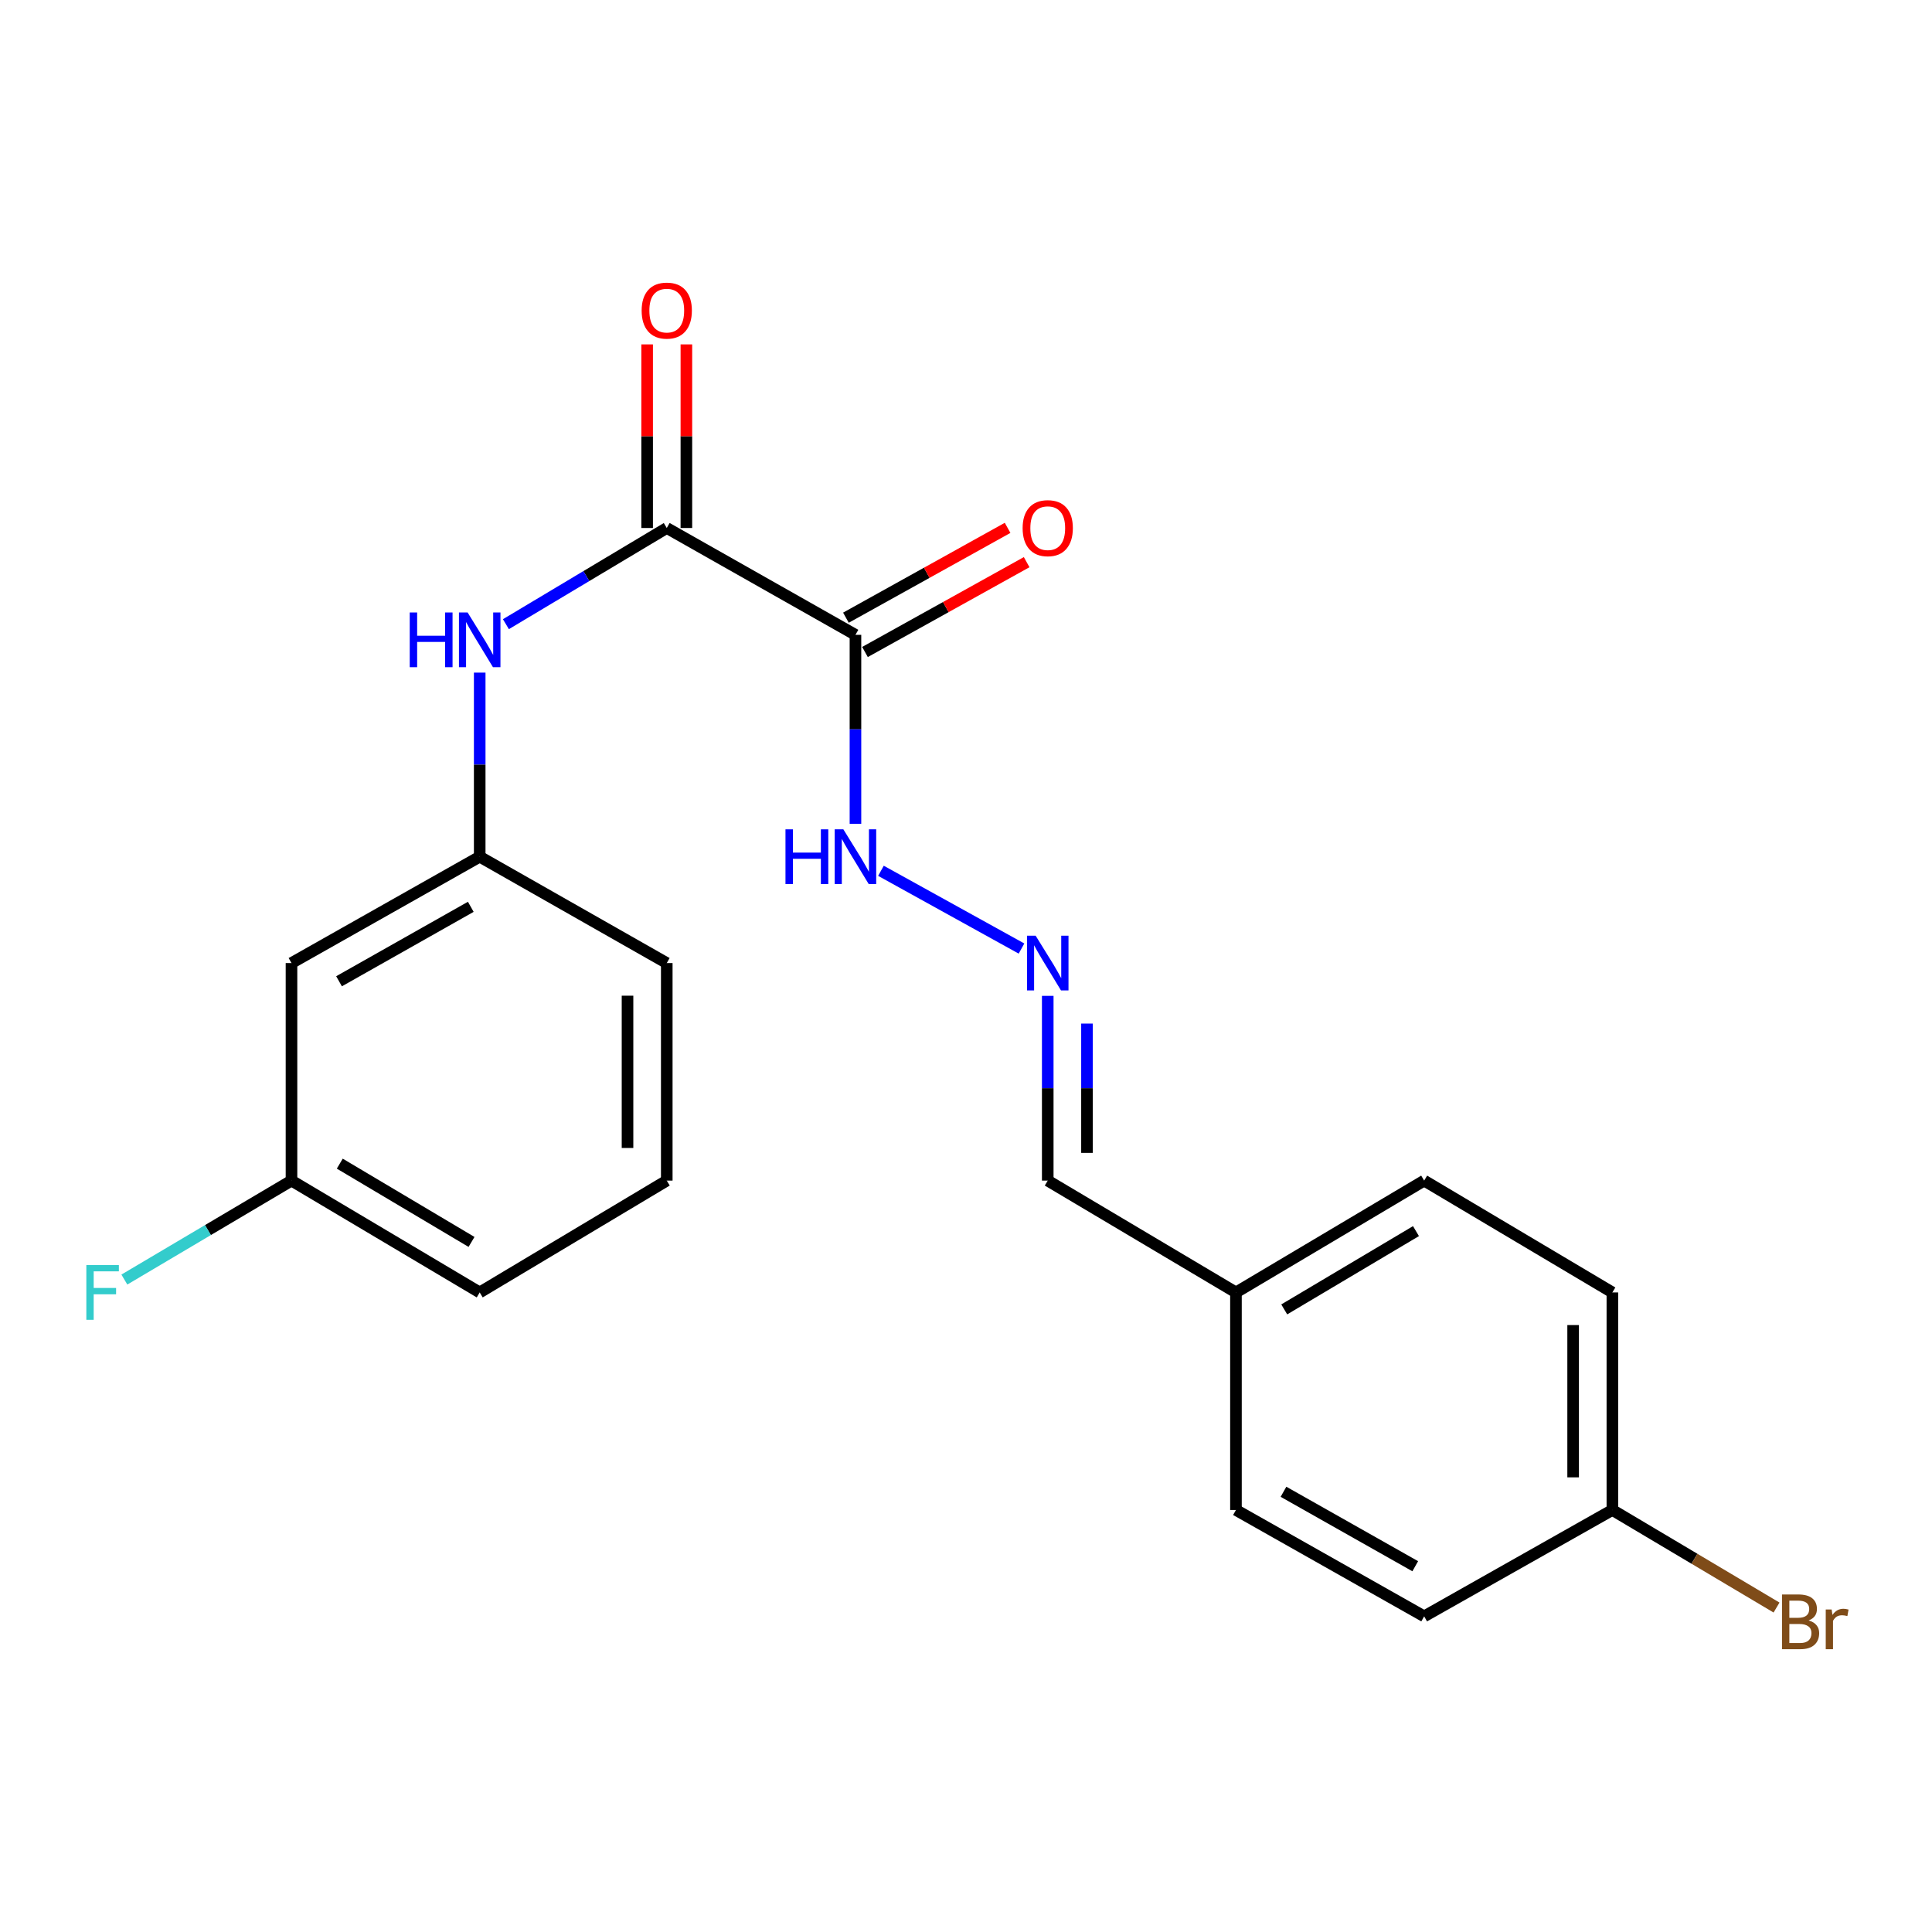 <?xml version='1.0' encoding='iso-8859-1'?>
<svg version='1.1' baseProfile='full'
              xmlns='http://www.w3.org/2000/svg'
                      xmlns:rdkit='http://www.rdkit.org/xml'
                      xmlns:xlink='http://www.w3.org/1999/xlink'
                  xml:space='preserve'
width='1000px' height='1000px' viewBox='0 0 1000 1000'>
<!-- END OF HEADER -->
<rect style='opacity:1.0;fill:#FFFFFF;stroke:none' width='1000' height='1000' x='0' y='0'> </rect>
<path class='bond-0' d='M 442.782,328.595 L 345.115,273.29' style='fill:none;fill-rule:evenodd;stroke:#000000;stroke-width:6px;stroke-linecap:butt;stroke-linejoin:miter;stroke-opacity:1' />
<path class='bond-3' d='M 442.782,328.595 L 442.782,377.495' style='fill:none;fill-rule:evenodd;stroke:#000000;stroke-width:6px;stroke-linecap:butt;stroke-linejoin:miter;stroke-opacity:1' />
<path class='bond-3' d='M 442.782,377.495 L 442.782,426.394' style='fill:none;fill-rule:evenodd;stroke:#0000FF;stroke-width:6px;stroke-linecap:butt;stroke-linejoin:miter;stroke-opacity:1' />
<path class='bond-4' d='M 447.714,337.473 L 489.555,314.223' style='fill:none;fill-rule:evenodd;stroke:#000000;stroke-width:6px;stroke-linecap:butt;stroke-linejoin:miter;stroke-opacity:1' />
<path class='bond-4' d='M 489.555,314.223 L 531.396,290.973' style='fill:none;fill-rule:evenodd;stroke:#FF0000;stroke-width:6px;stroke-linecap:butt;stroke-linejoin:miter;stroke-opacity:1' />
<path class='bond-4' d='M 437.849,319.718 L 479.69,296.468' style='fill:none;fill-rule:evenodd;stroke:#000000;stroke-width:6px;stroke-linecap:butt;stroke-linejoin:miter;stroke-opacity:1' />
<path class='bond-4' d='M 479.69,296.468 L 521.53,273.218' style='fill:none;fill-rule:evenodd;stroke:#FF0000;stroke-width:6px;stroke-linecap:butt;stroke-linejoin:miter;stroke-opacity:1' />
<path class='bond-1' d='M 345.115,273.29 L 303.485,298.181' style='fill:none;fill-rule:evenodd;stroke:#000000;stroke-width:6px;stroke-linecap:butt;stroke-linejoin:miter;stroke-opacity:1' />
<path class='bond-1' d='M 303.485,298.181 L 261.855,323.072' style='fill:none;fill-rule:evenodd;stroke:#0000FF;stroke-width:6px;stroke-linecap:butt;stroke-linejoin:miter;stroke-opacity:1' />
<path class='bond-6' d='M 355.271,273.29 L 355.271,225.774' style='fill:none;fill-rule:evenodd;stroke:#000000;stroke-width:6px;stroke-linecap:butt;stroke-linejoin:miter;stroke-opacity:1' />
<path class='bond-6' d='M 355.271,225.774 L 355.271,178.258' style='fill:none;fill-rule:evenodd;stroke:#FF0000;stroke-width:6px;stroke-linecap:butt;stroke-linejoin:miter;stroke-opacity:1' />
<path class='bond-6' d='M 334.959,273.29 L 334.959,225.774' style='fill:none;fill-rule:evenodd;stroke:#000000;stroke-width:6px;stroke-linecap:butt;stroke-linejoin:miter;stroke-opacity:1' />
<path class='bond-6' d='M 334.959,225.774 L 334.959,178.258' style='fill:none;fill-rule:evenodd;stroke:#FF0000;stroke-width:6px;stroke-linecap:butt;stroke-linejoin:miter;stroke-opacity:1' />
<path class='bond-5' d='M 248.295,348.145 L 248.295,395.785' style='fill:none;fill-rule:evenodd;stroke:#0000FF;stroke-width:6px;stroke-linecap:butt;stroke-linejoin:miter;stroke-opacity:1' />
<path class='bond-5' d='M 248.295,395.785 L 248.295,443.425' style='fill:none;fill-rule:evenodd;stroke:#000000;stroke-width:6px;stroke-linecap:butt;stroke-linejoin:miter;stroke-opacity:1' />
<path class='bond-2' d='M 528.726,490.968 L 455.977,450.724' style='fill:none;fill-rule:evenodd;stroke:#0000FF;stroke-width:6px;stroke-linecap:butt;stroke-linejoin:miter;stroke-opacity:1' />
<path class='bond-8' d='M 542.31,515.457 L 542.31,563.267' style='fill:none;fill-rule:evenodd;stroke:#0000FF;stroke-width:6px;stroke-linecap:butt;stroke-linejoin:miter;stroke-opacity:1' />
<path class='bond-8' d='M 542.31,563.267 L 542.31,611.077' style='fill:none;fill-rule:evenodd;stroke:#000000;stroke-width:6px;stroke-linecap:butt;stroke-linejoin:miter;stroke-opacity:1' />
<path class='bond-8' d='M 562.622,529.8 L 562.622,563.267' style='fill:none;fill-rule:evenodd;stroke:#0000FF;stroke-width:6px;stroke-linecap:butt;stroke-linejoin:miter;stroke-opacity:1' />
<path class='bond-8' d='M 562.622,563.267 L 562.622,596.734' style='fill:none;fill-rule:evenodd;stroke:#000000;stroke-width:6px;stroke-linecap:butt;stroke-linejoin:miter;stroke-opacity:1' />
<path class='bond-7' d='M 248.295,443.425 L 150.877,498.482' style='fill:none;fill-rule:evenodd;stroke:#000000;stroke-width:6px;stroke-linecap:butt;stroke-linejoin:miter;stroke-opacity:1' />
<path class='bond-7' d='M 243.676,469.367 L 175.483,507.906' style='fill:none;fill-rule:evenodd;stroke:#000000;stroke-width:6px;stroke-linecap:butt;stroke-linejoin:miter;stroke-opacity:1' />
<path class='bond-19' d='M 248.295,443.425 L 345.115,498.482' style='fill:none;fill-rule:evenodd;stroke:#000000;stroke-width:6px;stroke-linecap:butt;stroke-linejoin:miter;stroke-opacity:1' />
<path class='bond-9' d='M 150.877,498.482 L 150.877,611.077' style='fill:none;fill-rule:evenodd;stroke:#000000;stroke-width:6px;stroke-linecap:butt;stroke-linejoin:miter;stroke-opacity:1' />
<path class='bond-10' d='M 542.31,611.077 L 639.728,668.966' style='fill:none;fill-rule:evenodd;stroke:#000000;stroke-width:6px;stroke-linecap:butt;stroke-linejoin:miter;stroke-opacity:1' />
<path class='bond-12' d='M 150.877,611.077 L 107.623,636.688' style='fill:none;fill-rule:evenodd;stroke:#000000;stroke-width:6px;stroke-linecap:butt;stroke-linejoin:miter;stroke-opacity:1' />
<path class='bond-12' d='M 107.623,636.688 L 64.369,662.299' style='fill:none;fill-rule:evenodd;stroke:#33CCCC;stroke-width:6px;stroke-linecap:butt;stroke-linejoin:miter;stroke-opacity:1' />
<path class='bond-22' d='M 150.877,611.077 L 248.295,668.966' style='fill:none;fill-rule:evenodd;stroke:#000000;stroke-width:6px;stroke-linecap:butt;stroke-linejoin:miter;stroke-opacity:1' />
<path class='bond-22' d='M 175.866,602.299 L 244.059,642.821' style='fill:none;fill-rule:evenodd;stroke:#000000;stroke-width:6px;stroke-linecap:butt;stroke-linejoin:miter;stroke-opacity:1' />
<path class='bond-16' d='M 639.728,668.966 L 639.728,781.562' style='fill:none;fill-rule:evenodd;stroke:#000000;stroke-width:6px;stroke-linecap:butt;stroke-linejoin:miter;stroke-opacity:1' />
<path class='bond-17' d='M 639.728,668.966 L 737.146,611.077' style='fill:none;fill-rule:evenodd;stroke:#000000;stroke-width:6px;stroke-linecap:butt;stroke-linejoin:miter;stroke-opacity:1' />
<path class='bond-17' d='M 664.717,677.745 L 732.91,637.222' style='fill:none;fill-rule:evenodd;stroke:#000000;stroke-width:6px;stroke-linecap:butt;stroke-linejoin:miter;stroke-opacity:1' />
<path class='bond-11' d='M 834.564,781.562 L 834.564,668.966' style='fill:none;fill-rule:evenodd;stroke:#000000;stroke-width:6px;stroke-linecap:butt;stroke-linejoin:miter;stroke-opacity:1' />
<path class='bond-11' d='M 814.253,764.673 L 814.253,685.856' style='fill:none;fill-rule:evenodd;stroke:#000000;stroke-width:6px;stroke-linecap:butt;stroke-linejoin:miter;stroke-opacity:1' />
<path class='bond-13' d='M 834.564,781.562 L 877.047,806.811' style='fill:none;fill-rule:evenodd;stroke:#000000;stroke-width:6px;stroke-linecap:butt;stroke-linejoin:miter;stroke-opacity:1' />
<path class='bond-13' d='M 877.047,806.811 L 919.529,832.061' style='fill:none;fill-rule:evenodd;stroke:#7F4C19;stroke-width:6px;stroke-linecap:butt;stroke-linejoin:miter;stroke-opacity:1' />
<path class='bond-21' d='M 834.564,781.562 L 737.146,836.619' style='fill:none;fill-rule:evenodd;stroke:#000000;stroke-width:6px;stroke-linecap:butt;stroke-linejoin:miter;stroke-opacity:1' />
<path class='bond-14' d='M 737.146,836.619 L 639.728,781.562' style='fill:none;fill-rule:evenodd;stroke:#000000;stroke-width:6px;stroke-linecap:butt;stroke-linejoin:miter;stroke-opacity:1' />
<path class='bond-14' d='M 732.527,810.677 L 664.335,772.137' style='fill:none;fill-rule:evenodd;stroke:#000000;stroke-width:6px;stroke-linecap:butt;stroke-linejoin:miter;stroke-opacity:1' />
<path class='bond-15' d='M 834.564,668.966 L 737.146,611.077' style='fill:none;fill-rule:evenodd;stroke:#000000;stroke-width:6px;stroke-linecap:butt;stroke-linejoin:miter;stroke-opacity:1' />
<path class='bond-18' d='M 345.115,611.077 L 345.115,498.482' style='fill:none;fill-rule:evenodd;stroke:#000000;stroke-width:6px;stroke-linecap:butt;stroke-linejoin:miter;stroke-opacity:1' />
<path class='bond-18' d='M 324.803,594.188 L 324.803,515.371' style='fill:none;fill-rule:evenodd;stroke:#000000;stroke-width:6px;stroke-linecap:butt;stroke-linejoin:miter;stroke-opacity:1' />
<path class='bond-20' d='M 345.115,611.077 L 248.295,668.966' style='fill:none;fill-rule:evenodd;stroke:#000000;stroke-width:6px;stroke-linecap:butt;stroke-linejoin:miter;stroke-opacity:1' />
<path  class='atom-2' d='M 212.075 317.019
L 215.915 317.019
L 215.915 329.059
L 230.395 329.059
L 230.395 317.019
L 234.235 317.019
L 234.235 345.339
L 230.395 345.339
L 230.395 332.259
L 215.915 332.259
L 215.915 345.339
L 212.075 345.339
L 212.075 317.019
' fill='#0000FF'/>
<path  class='atom-2' d='M 242.035 317.019
L 251.315 332.019
Q 252.235 333.499, 253.715 336.179
Q 255.195 338.859, 255.275 339.019
L 255.275 317.019
L 259.035 317.019
L 259.035 345.339
L 255.155 345.339
L 245.195 328.939
Q 244.035 327.019, 242.795 324.819
Q 241.595 322.619, 241.235 321.939
L 241.235 345.339
L 237.555 345.339
L 237.555 317.019
L 242.035 317.019
' fill='#0000FF'/>
<path  class='atom-3' d='M 536.05 484.322
L 545.33 499.322
Q 546.25 500.802, 547.73 503.482
Q 549.21 506.162, 549.29 506.322
L 549.29 484.322
L 553.05 484.322
L 553.05 512.642
L 549.17 512.642
L 539.21 496.242
Q 538.05 494.322, 536.81 492.122
Q 535.61 489.922, 535.25 489.242
L 535.25 512.642
L 531.57 512.642
L 531.57 484.322
L 536.05 484.322
' fill='#0000FF'/>
<path  class='atom-4' d='M 406.562 429.265
L 410.402 429.265
L 410.402 441.305
L 424.882 441.305
L 424.882 429.265
L 428.722 429.265
L 428.722 457.585
L 424.882 457.585
L 424.882 444.505
L 410.402 444.505
L 410.402 457.585
L 406.562 457.585
L 406.562 429.265
' fill='#0000FF'/>
<path  class='atom-4' d='M 436.522 429.265
L 445.802 444.265
Q 446.722 445.745, 448.202 448.425
Q 449.682 451.105, 449.762 451.265
L 449.762 429.265
L 453.522 429.265
L 453.522 457.585
L 449.642 457.585
L 439.682 441.185
Q 438.522 439.265, 437.282 437.065
Q 436.082 434.865, 435.722 434.185
L 435.722 457.585
L 432.042 457.585
L 432.042 429.265
L 436.522 429.265
' fill='#0000FF'/>
<path  class='atom-5' d='M 529.31 273.37
Q 529.31 266.57, 532.67 262.77
Q 536.03 258.97, 542.31 258.97
Q 548.59 258.97, 551.95 262.77
Q 555.31 266.57, 555.31 273.37
Q 555.31 280.25, 551.91 284.17
Q 548.51 288.05, 542.31 288.05
Q 536.07 288.05, 532.67 284.17
Q 529.31 280.29, 529.31 273.37
M 542.31 284.85
Q 546.63 284.85, 548.95 281.97
Q 551.31 279.05, 551.31 273.37
Q 551.31 267.81, 548.95 265.01
Q 546.63 262.17, 542.31 262.17
Q 537.99 262.17, 535.63 264.97
Q 533.31 267.77, 533.31 273.37
Q 533.31 279.09, 535.63 281.97
Q 537.99 284.85, 542.31 284.85
' fill='#FF0000'/>
<path  class='atom-7' d='M 332.115 160.763
Q 332.115 153.963, 335.475 150.163
Q 338.835 146.363, 345.115 146.363
Q 351.395 146.363, 354.755 150.163
Q 358.115 153.963, 358.115 160.763
Q 358.115 167.643, 354.715 171.563
Q 351.315 175.443, 345.115 175.443
Q 338.875 175.443, 335.475 171.563
Q 332.115 167.683, 332.115 160.763
M 345.115 172.243
Q 349.435 172.243, 351.755 169.363
Q 354.115 166.443, 354.115 160.763
Q 354.115 155.203, 351.755 152.403
Q 349.435 149.563, 345.115 149.563
Q 340.795 149.563, 338.435 152.363
Q 336.115 155.163, 336.115 160.763
Q 336.115 166.483, 338.435 169.363
Q 340.795 172.243, 345.115 172.243
' fill='#FF0000'/>
<path  class='atom-13' d='M 44.689 654.806
L 61.529 654.806
L 61.529 658.046
L 48.489 658.046
L 48.489 666.646
L 60.089 666.646
L 60.089 669.926
L 48.489 669.926
L 48.489 683.126
L 44.689 683.126
L 44.689 654.806
' fill='#33CCCC'/>
<path  class='atom-14' d='M 936.123 838.742
Q 938.843 839.502, 940.203 841.182
Q 941.603 842.822, 941.603 845.262
Q 941.603 849.182, 939.083 851.422
Q 936.603 853.622, 931.883 853.622
L 922.363 853.622
L 922.363 825.302
L 930.723 825.302
Q 935.563 825.302, 938.003 827.262
Q 940.443 829.222, 940.443 832.822
Q 940.443 837.102, 936.123 838.742
M 926.163 828.502
L 926.163 837.382
L 930.723 837.382
Q 933.523 837.382, 934.963 836.262
Q 936.443 835.102, 936.443 832.822
Q 936.443 828.502, 930.723 828.502
L 926.163 828.502
M 931.883 850.422
Q 934.643 850.422, 936.123 849.102
Q 937.603 847.782, 937.603 845.262
Q 937.603 842.942, 935.963 841.782
Q 934.363 840.582, 931.283 840.582
L 926.163 840.582
L 926.163 850.422
L 931.883 850.422
' fill='#7F4C19'/>
<path  class='atom-14' d='M 948.043 833.062
L 948.483 835.902
Q 950.643 832.702, 954.163 832.702
Q 955.283 832.702, 956.803 833.102
L 956.203 836.462
Q 954.483 836.062, 953.523 836.062
Q 951.843 836.062, 950.723 836.742
Q 949.643 837.382, 948.763 838.942
L 948.763 853.622
L 945.003 853.622
L 945.003 833.062
L 948.043 833.062
' fill='#7F4C19'/>
</svg>
